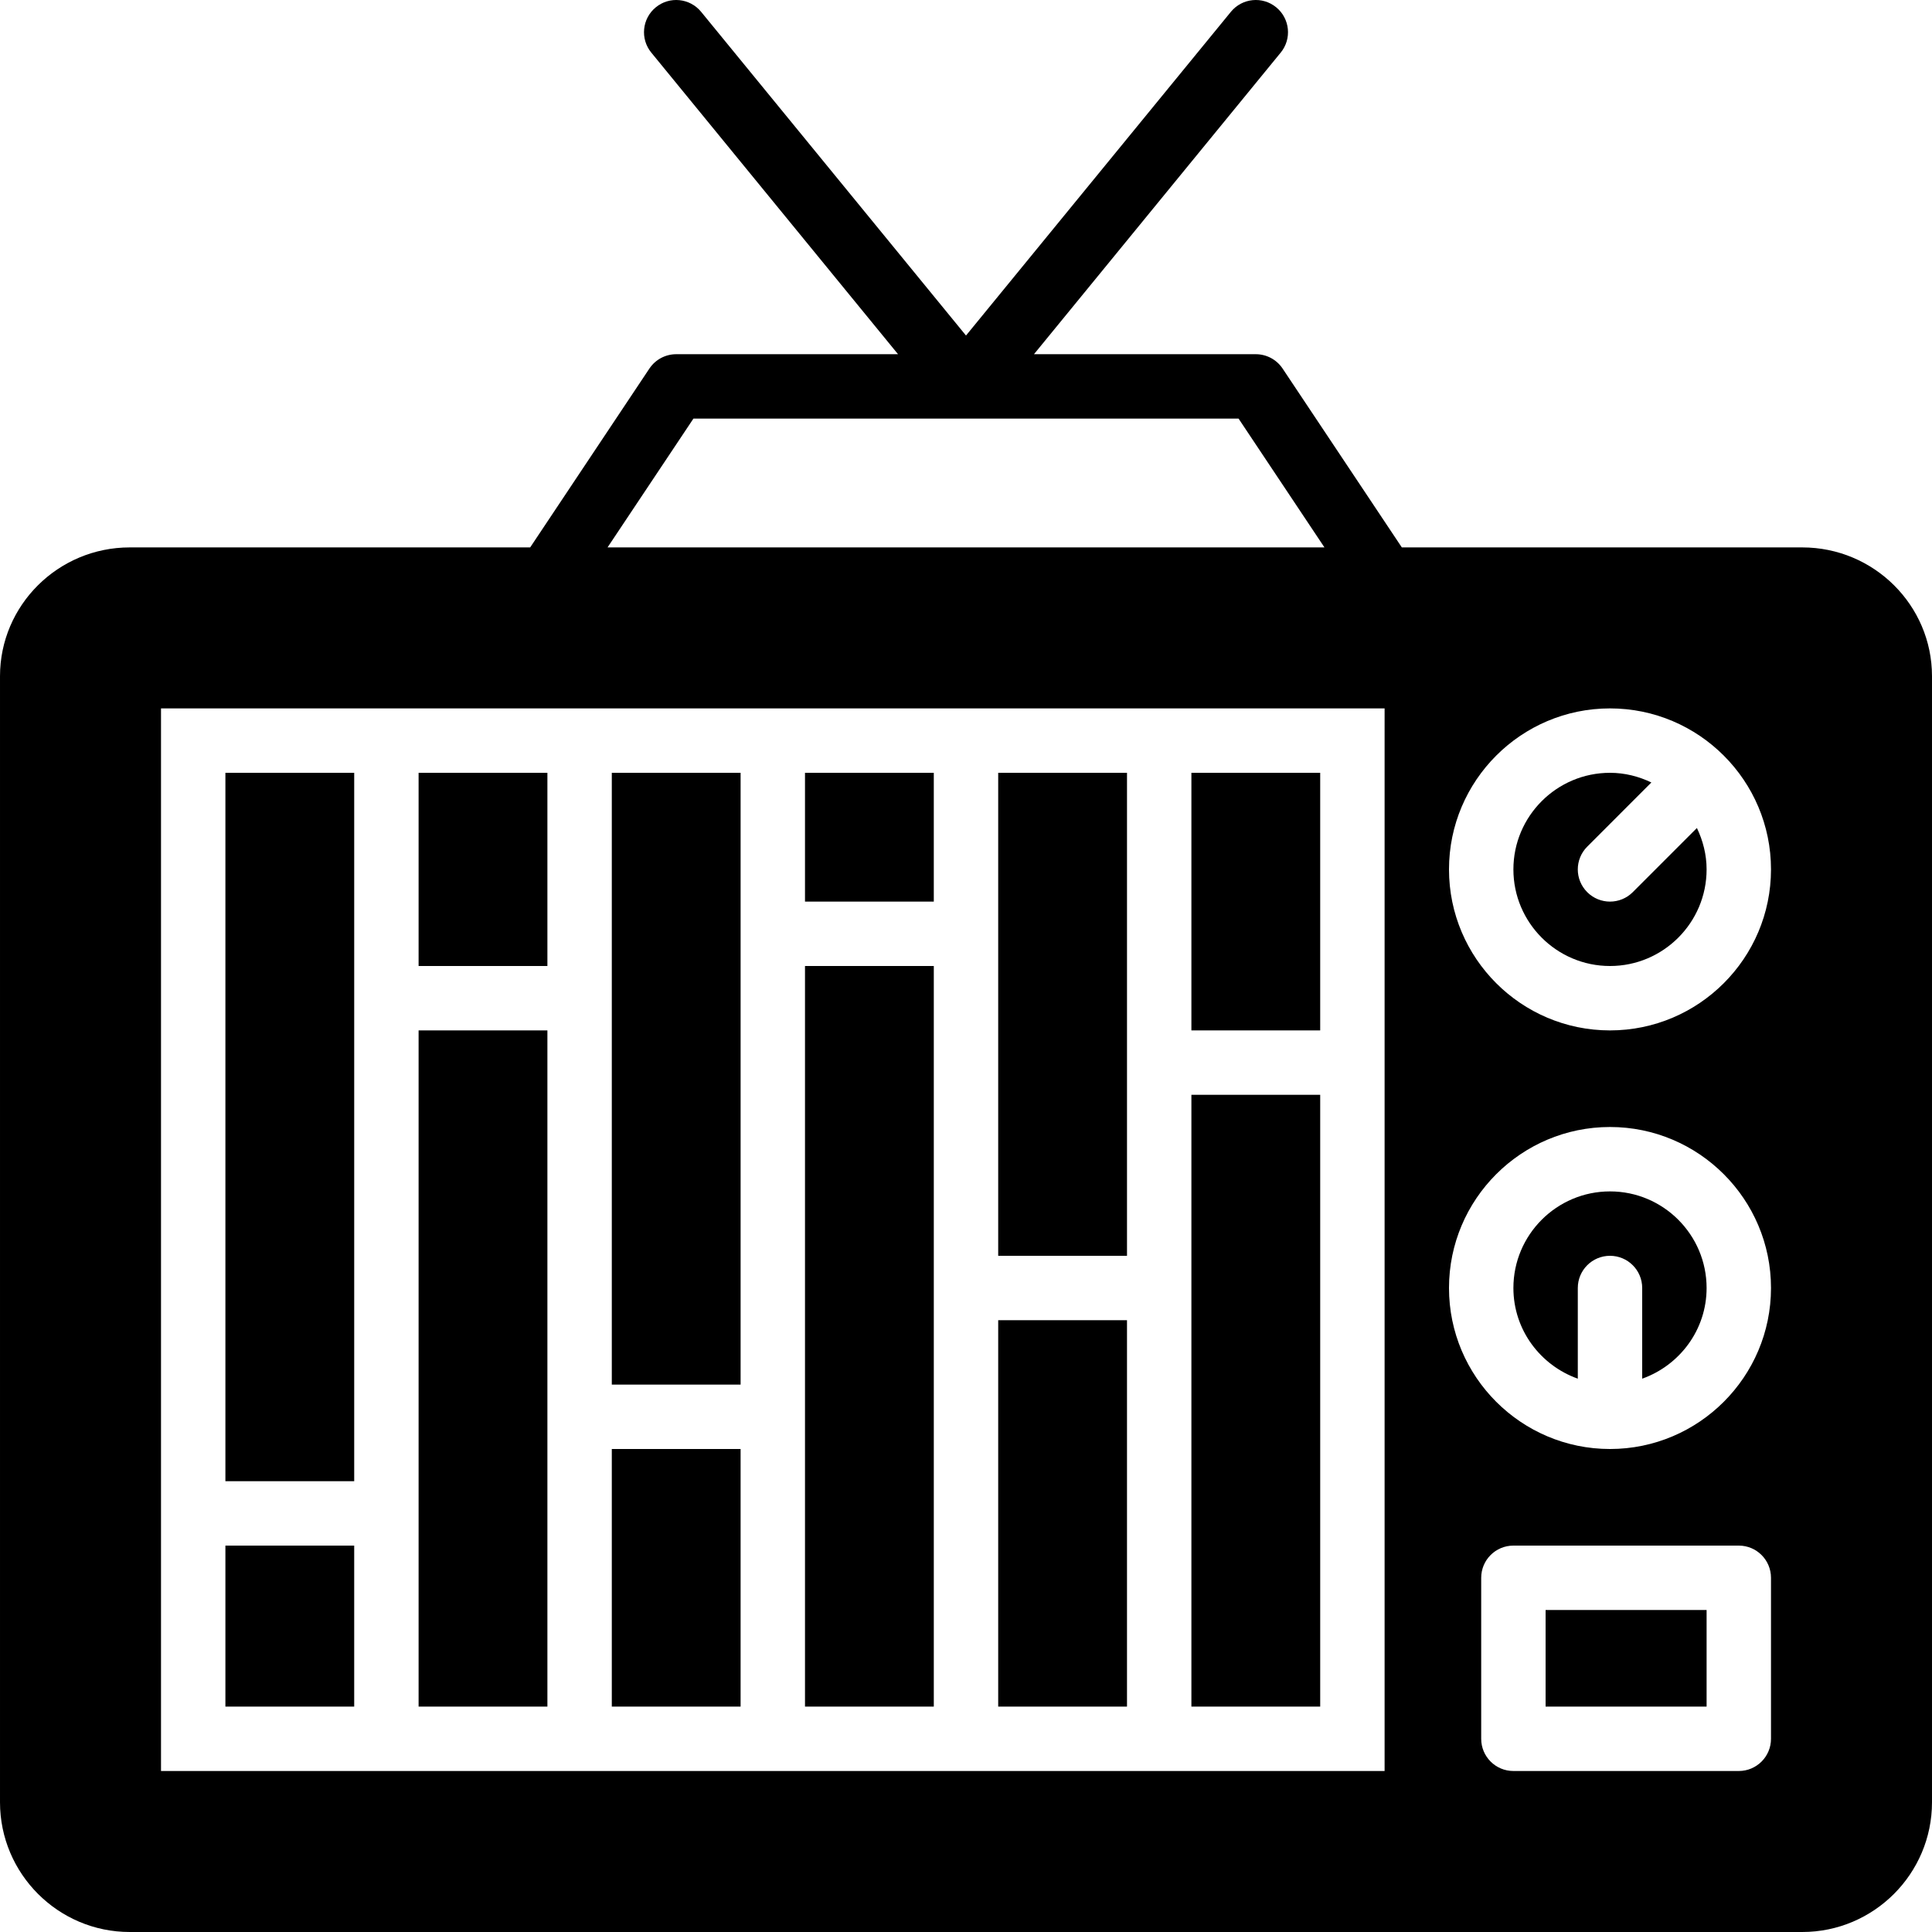 <?xml version="1.0" encoding="iso-8859-1"?>
<!-- Uploaded to: SVG Repo, www.svgrepo.com, Generator: SVG Repo Mixer Tools -->
<svg fill="#000000" version="1.1" id="Layer_1" xmlns="http://www.w3.org/2000/svg" xmlns:xlink="http://www.w3.org/1999/xlink" 
	 viewBox="0 0 512.002 512.002" xml:space="preserve">
<g>
	<g>
		<g>
			<polygon points="59.734,392.535 93.868,392.535 93.868,273.069 93.868,256.002 93.868,204.802 59.734,204.802 			"/>
			<polygon points="110.934,392.535 110.934,409.602 110.934,452.269 145.068,452.269 145.068,384.002 145.068,366.935 
				145.068,273.069 110.934,273.069 			"/>
			<rect x="59.734" y="409.602" width="34.133" height="42.667"/>
			<polygon points="213.334,366.935 213.334,384.002 213.334,452.269 247.468,452.269 247.468,349.869 247.468,332.802 
				247.468,256.002 213.334,256.002 			"/>
			<rect x="213.334" y="204.802" width="34.133" height="34.133"/>
			<rect x="264.534" y="349.869" width="34.133" height="102.4"/>
			<rect x="110.934" y="204.802" width="34.133" height="51.2"/>
			<polygon points="264.534,238.936 264.534,256.002 264.534,332.802 298.668,332.802 298.668,290.135 298.668,273.069 
				298.668,204.802 264.534,204.802 			"/>
			<polygon points="162.134,256.002 162.134,273.069 162.134,366.935 196.268,366.935 196.268,256.002 196.268,238.936 
				196.268,204.802 162.134,204.802 			"/>
			<rect x="162.134" y="384.002" width="34.133" height="68.267"/>
			<path d="M432.701,236.435c-1.664,1.664-3.849,2.5-6.033,2.5s-4.369-0.836-6.033-2.5c-3.336-3.328-3.336-8.73,0-12.066
				l16.998-17.007c-3.337-1.596-7.023-2.56-10.965-2.56c-14.114,0-25.6,11.486-25.6,25.6s11.486,25.6,25.6,25.6
				s25.6-11.486,25.6-25.6c0-3.942-0.973-7.629-2.568-10.974L432.701,236.435z"/>
			<polygon points="315.734,332.802 315.734,349.869 315.734,452.269 349.868,452.269 349.868,290.135 315.734,290.135 			"/>
			<path d="M477.62,145.069H371.5l-31.599-47.403c-1.587-2.372-4.25-3.797-7.1-3.797h-58.786l65.391-79.932
				c2.987-3.644,2.449-9.02-1.203-12.006c-3.644-2.987-9.02-2.449-12.006,1.203L256.001,88.92L185.806,3.134
				c-2.995-3.652-8.363-4.19-12.006-1.203c-3.652,2.987-4.19,8.363-1.203,12.006l65.391,79.932h-58.786
				c-2.85,0-5.513,1.425-7.1,3.797l-31.599,47.403H34.382c-18.953,0-34.381,15.309-34.381,34.133v298.419
				c0,18.953,15.428,34.381,34.381,34.381H477.62c18.953,0,34.381-15.428,34.381-34.381V179.202
				C512.001,160.378,496.573,145.069,477.62,145.069z M183.766,110.935h144.469l22.758,34.133H161.008L183.766,110.935z
				 M366.934,196.269v76.8v17.067v170.667v8.533h-8.533h-42.667h-17.067h-34.133h-17.067h-34.133h-17.067h-34.133h-17.067h-34.133
				H93.868H51.201h-8.533v-8.533v-51.2v-17.067V196.269v-8.533h8.533h42.667h17.067h34.133h17.067h34.133h17.067h34.133h17.067
				h34.133h17.067h42.667h8.533V196.269z M469.334,460.802c0,4.71-3.814,8.533-8.533,8.533h-59.733
				c-4.719,0-8.533-3.823-8.533-8.533v-42.667c0-4.71,3.814-8.533,8.533-8.533h59.733c4.719,0,8.533,3.823,8.533,8.533V460.802z
				 M426.668,384.002c-23.526,0-42.667-19.14-42.667-42.667c0-23.526,19.14-42.667,42.667-42.667s42.667,19.14,42.667,42.667
				C469.334,364.862,450.194,384.002,426.668,384.002z M426.668,273.069c-23.526,0-42.667-19.14-42.667-42.667
				c0-23.526,19.14-42.667,42.667-42.667s42.667,19.14,42.667,42.667C469.334,253.929,450.194,273.069,426.668,273.069z"/>
			<path d="M426.668,315.735c-14.114,0-25.6,11.486-25.6,25.6c0,11.11,7.159,20.497,17.067,24.03v-24.03
				c0-4.71,3.814-8.533,8.533-8.533s8.533,3.823,8.533,8.533v24.03c9.907-3.533,17.067-12.919,17.067-24.03
				C452.268,327.221,440.782,315.735,426.668,315.735z"/>
			<rect x="409.601" y="426.669" width="42.667" height="25.6"/>
			<rect x="315.734" y="204.802" width="34.133" height="68.267"/>
		</g>
	</g>
</g>
</svg>